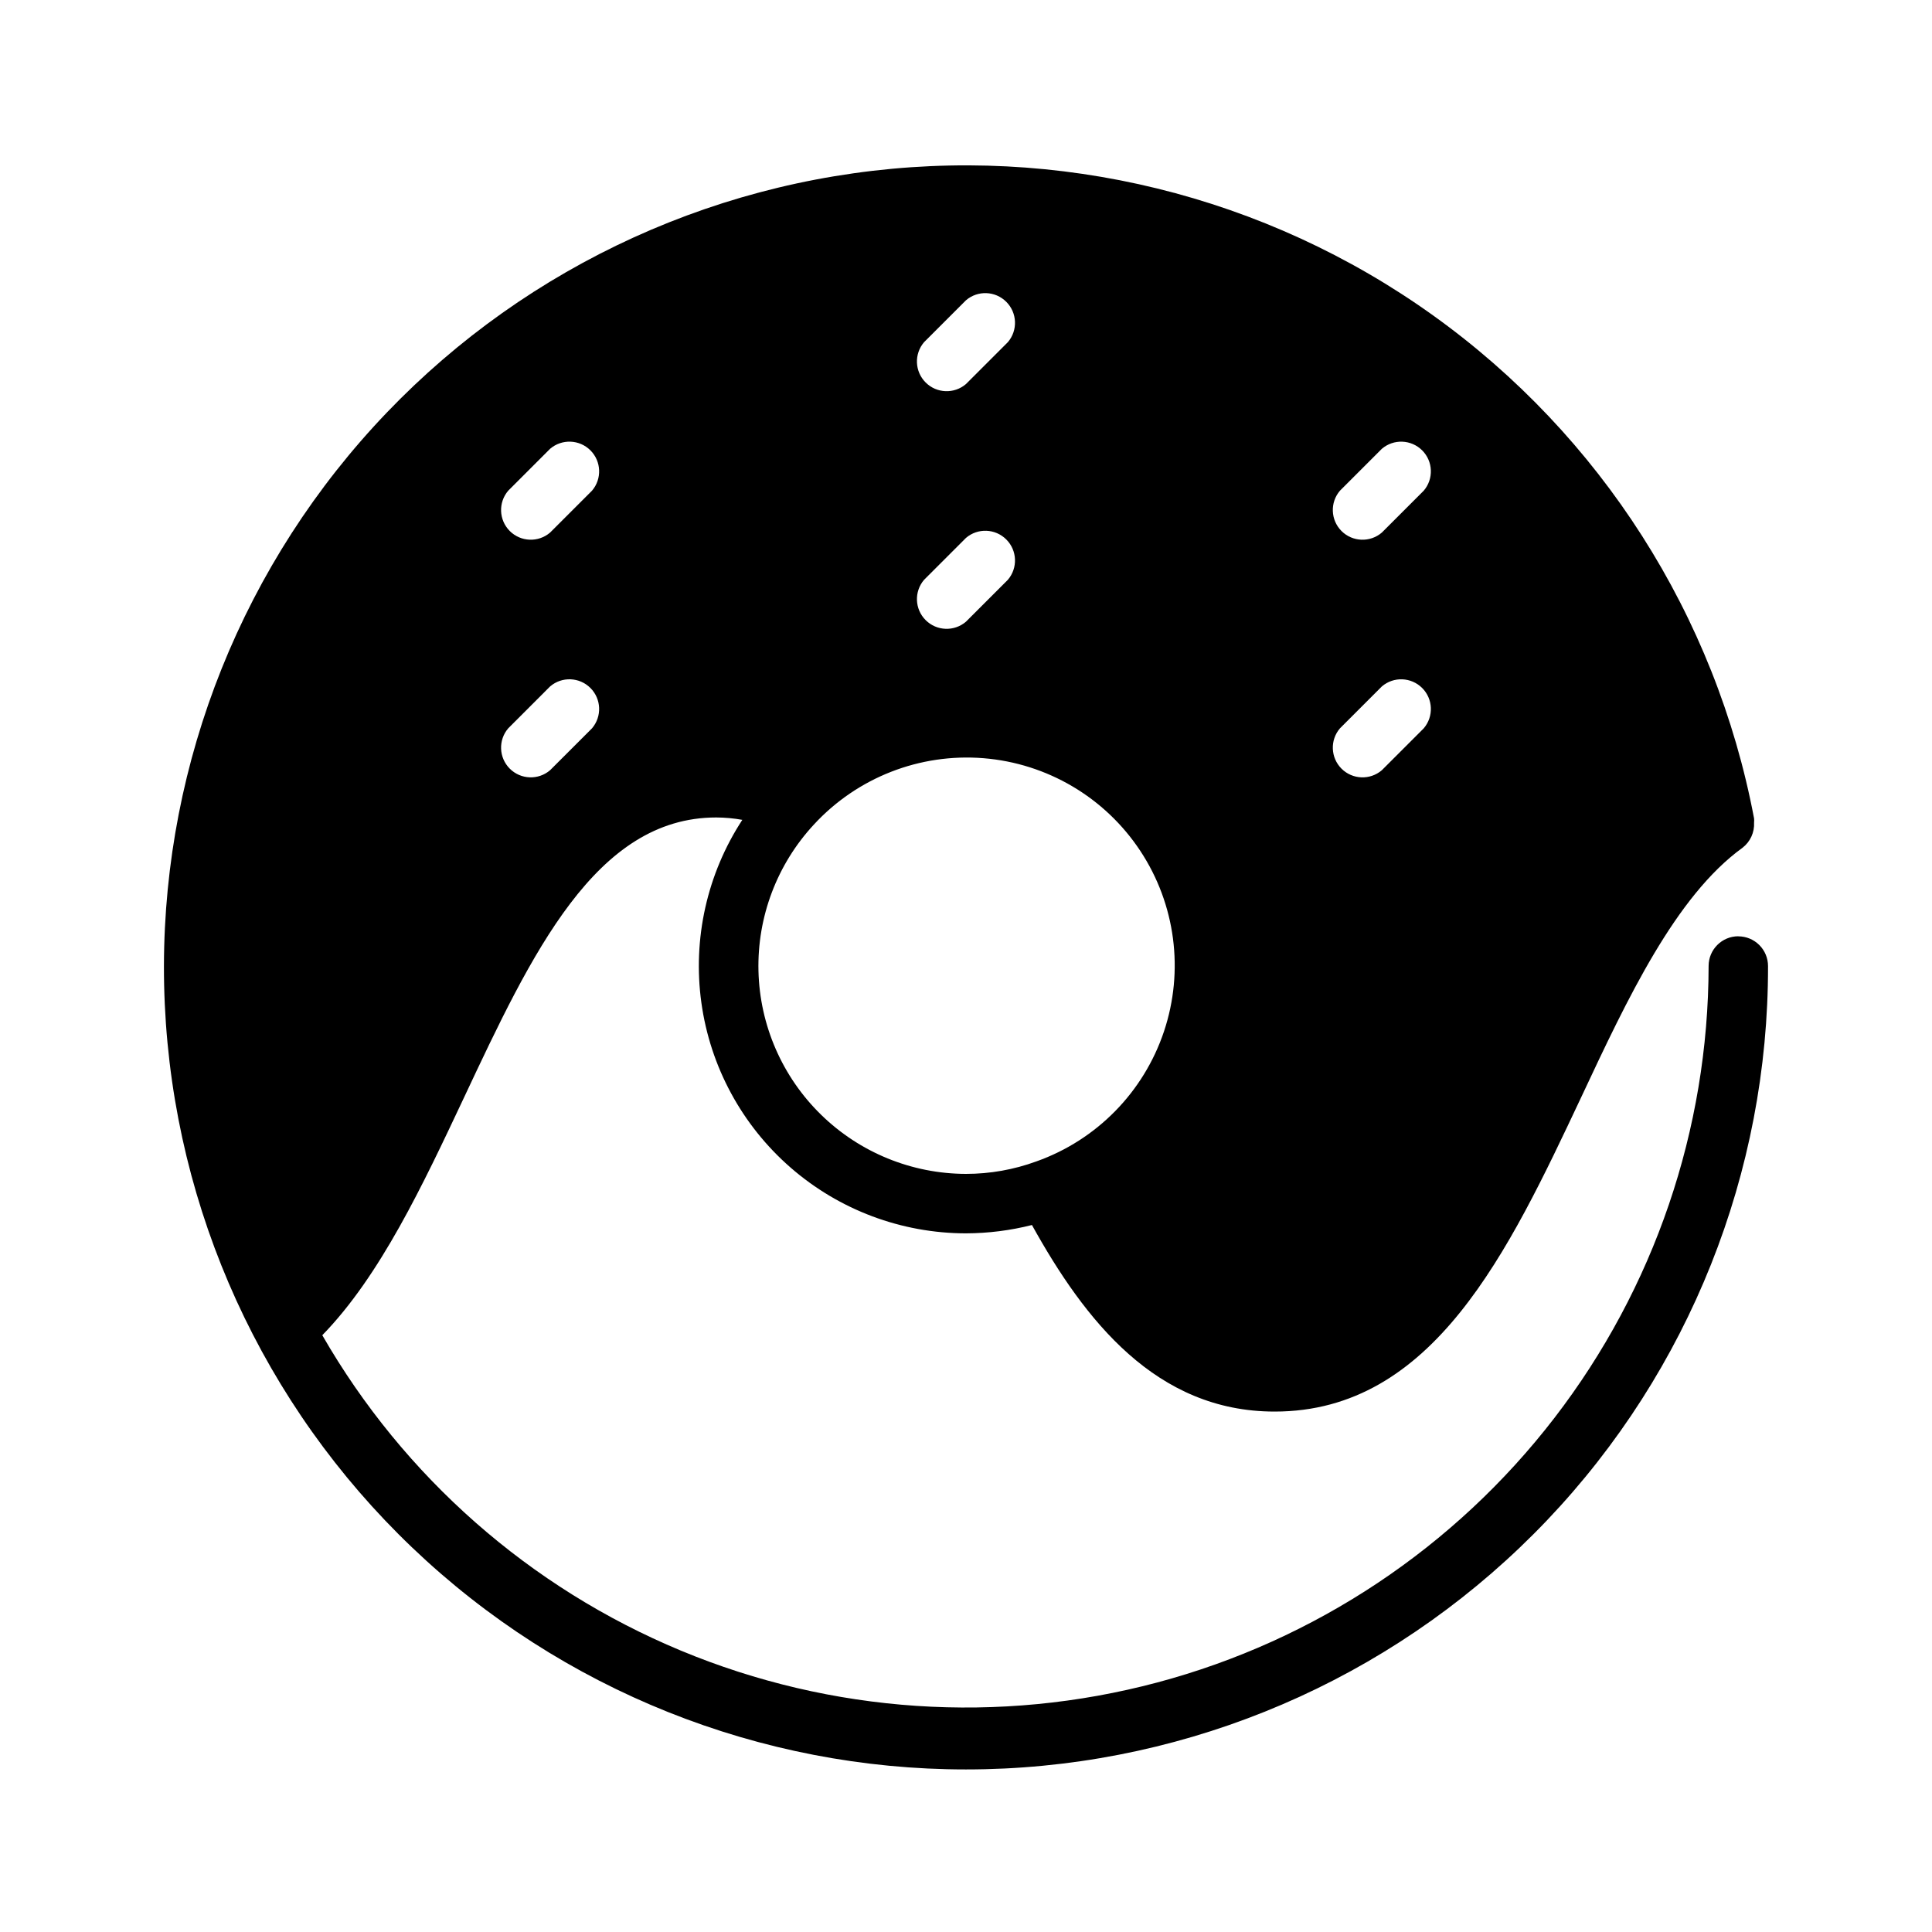 <?xml version="1.0" encoding="UTF-8"?>
<!-- Uploaded to: SVG Repo, www.svgrepo.com, Generator: SVG Repo Mixer Tools -->
<svg fill="#000000" width="800px" height="800px" version="1.1" viewBox="144 144 512 512" xmlns="http://www.w3.org/2000/svg">
 <path d="m604.67 392.12c-4.348 0-7.871 3.527-7.871 7.875-0.066 43.324-14.422 85.414-40.848 119.75-26.426 34.336-63.441 58.988-105.3 70.137-41.863 11.152-86.238 8.176-126.24-8.465-40.004-16.641-73.395-46.016-95-83.57 15.352-15.742 26.688-39.91 37.551-62.977 17.949-38.18 34.875-74.234 66.832-74.234 2.324 0.008 4.644 0.219 6.93 0.633-9.348 14.312-13.199 31.527-10.852 48.461 2.348 16.934 10.738 32.445 23.629 43.68 12.887 11.23 29.402 17.426 46.5 17.438 5.891-0.02 11.762-0.762 17.473-2.207 14.016 25.27 32.906 49.438 64.316 49.438 42.035 0 61.953-42.352 81.238-83.285 12.281-26.215 25.031-53.293 42.746-66.125 2.066-1.586 3.215-4.09 3.07-6.691 0.039-0.367 0.039-0.734 0-1.102-10.156-53.715-40.621-101.45-85.059-133.29-44.441-31.836-99.438-45.328-153.57-37.668-54.129 7.66-103.22 35.879-137.09 78.801-33.859 42.918-49.883 97.23-44.734 151.66 5.148 54.426 31.066 104.77 72.371 140.59 41.305 35.809 94.82 54.328 149.43 51.703 54.605-2.621 106.1-26.184 143.79-65.789 37.684-39.605 58.656-92.203 58.562-146.87 0-2.09-0.828-4.09-2.305-5.566-1.477-1.477-3.481-2.309-5.566-2.309zm-105.57-118.08 11.102-11.102c3.125-2.672 7.777-2.492 10.688 0.414 2.906 2.906 3.086 7.562 0.41 10.688l-11.098 11.098c-3.125 2.676-7.777 2.496-10.688-0.41-2.906-2.91-3.086-7.566-0.414-10.688zm0 62.977 11.102-11.102c3.125-2.676 7.777-2.492 10.688 0.414 2.906 2.906 3.086 7.562 0.41 10.688l-11.098 11.098c-3.125 2.676-7.777 2.496-10.688-0.41-2.906-2.91-3.086-7.566-0.414-10.688zm-110.21-102.34 11.102-11.102c3.121-2.676 7.777-2.496 10.684 0.414 2.91 2.906 3.09 7.562 0.414 10.688l-11.098 11.098c-3.125 2.676-7.781 2.496-10.688-0.414-2.91-2.906-3.09-7.562-0.414-10.684zm0 62.977 11.102-11.102c3.121-2.676 7.777-2.496 10.684 0.414 2.91 2.906 3.09 7.562 0.414 10.688l-11.098 11.098c-3.125 2.676-7.781 2.496-10.688-0.414-2.91-2.906-3.09-7.562-0.414-10.684zm-29.207 64.867 0.004-0.004c11.48-12.461 28.059-18.945 44.949-17.586 16.891 1.363 32.215 10.418 41.551 24.559 9.34 14.137 11.656 31.789 6.277 47.855-5.379 16.07-17.848 28.77-33.816 34.441-5.977 2.188-12.293 3.309-18.656 3.305-14.367-0.023-28.152-5.656-38.422-15.699-10.273-10.039-16.219-23.695-16.57-38.055-0.352-14.359 4.918-28.289 14.688-38.82zm-81-88.484 11.098-11.102c3.125-2.672 7.781-2.492 10.688 0.414s3.09 7.562 0.414 10.688l-11.102 11.098c-3.121 2.676-7.777 2.496-10.688-0.41-2.906-2.91-3.086-7.566-0.41-10.688zm0 62.977 11.098-11.102c3.125-2.676 7.781-2.492 10.688 0.414s3.09 7.562 0.414 10.688l-11.102 11.098c-3.121 2.676-7.777 2.496-10.688-0.41-2.906-2.91-3.086-7.566-0.41-10.688z"/>
</svg>
